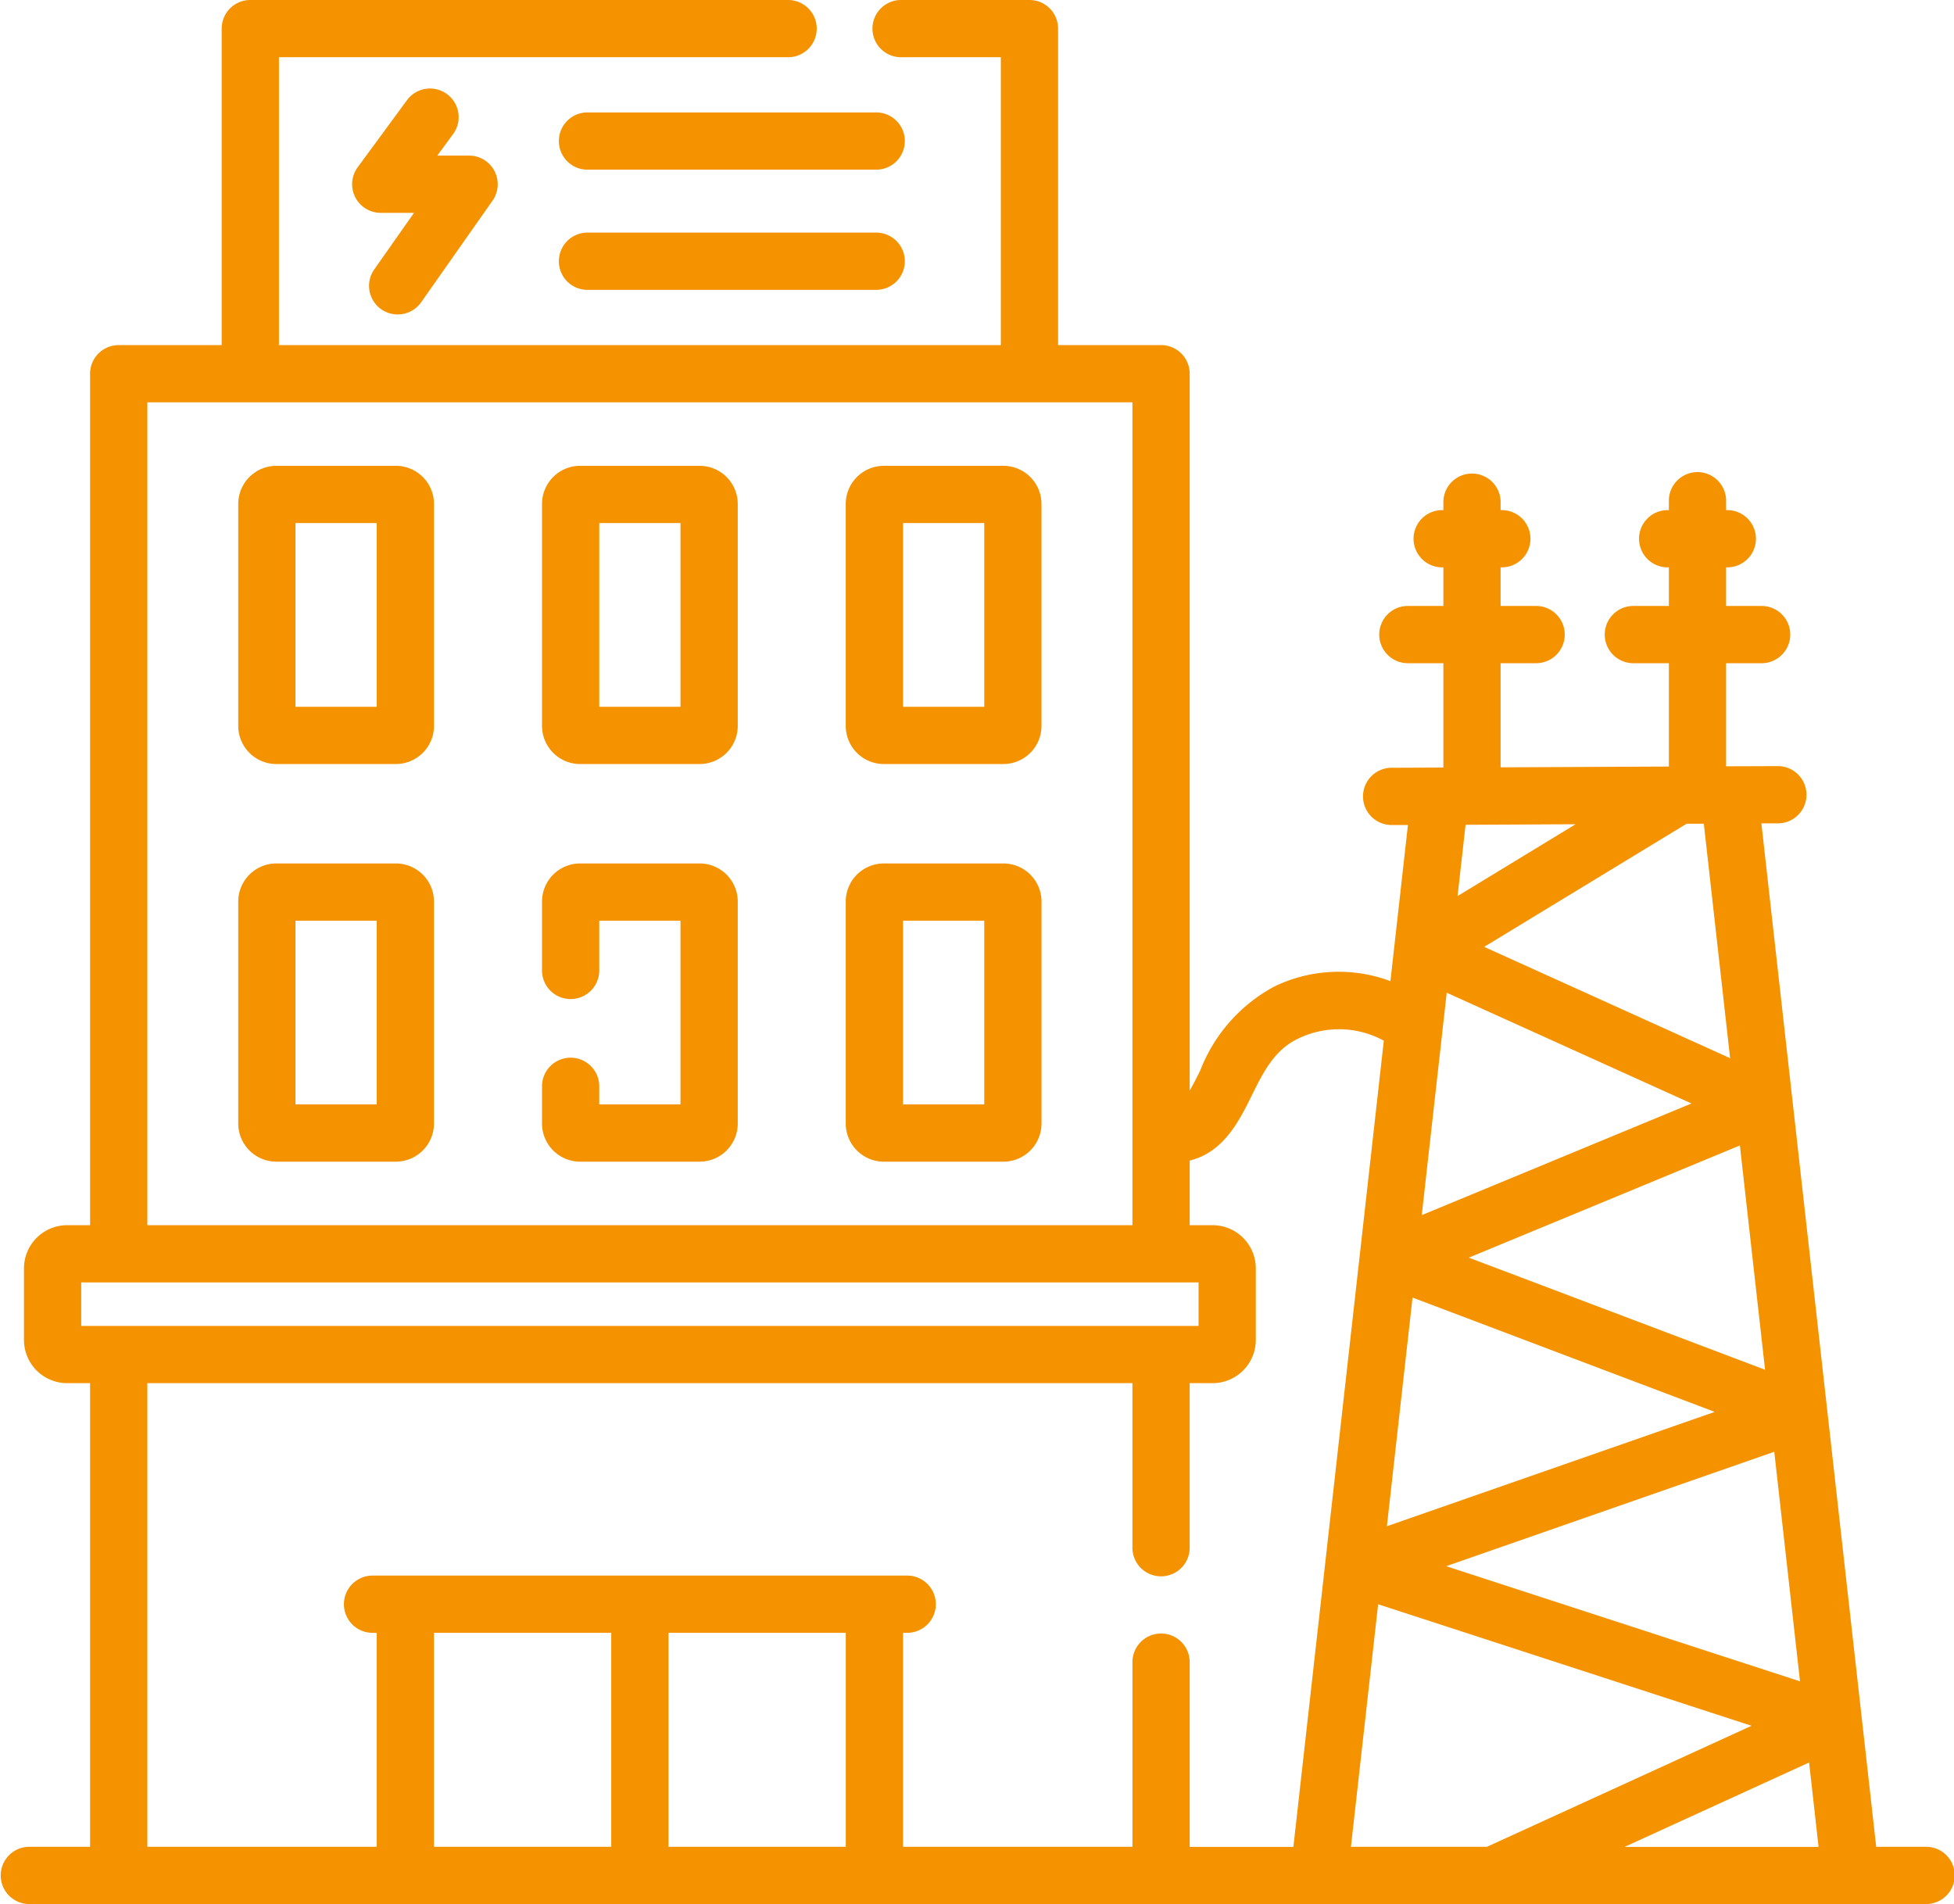 <svg xmlns="http://www.w3.org/2000/svg" width="106.75" height="104.02" viewBox="0 0 106.75 104.02">
  <g id="power-plant" transform="translate(0 -6.547)">
    <path id="Pfad_115" data-name="Pfad 115" d="M105.187,107.44H102.5L96.227,51.528l.943,0a1.564,1.564,0,0,0-.007-3.127h-.008L94.3,48.41V42.778h1.9a1.564,1.564,0,1,0,0-3.127H94.3V37.542h.026a1.564,1.564,0,1,0,0-3.127H94.3v-.473a1.564,1.564,0,1,0-3.127,0v.473h-.026a1.564,1.564,0,1,0,0,3.127h.026v2.109h-1.9a1.564,1.564,0,1,0,0,3.127h1.9v5.646l-9.192.043V42.778h1.9a1.564,1.564,0,1,0,0-3.127h-1.9V37.542h.026a1.564,1.564,0,1,0,0-3.127h-.026v-.473a1.564,1.564,0,0,0-3.127,0v.473h-.026a1.564,1.564,0,1,0,0,3.127h.026v2.109h-1.9a1.564,1.564,0,1,0,0,3.127h1.9v5.7l-2.869.013a1.564,1.564,0,0,0,.007,3.127H76l.918,0-.957,8.529a8.066,8.066,0,0,0-6.353.3,8.814,8.814,0,0,0-4.039,4.587c-.229.464-.414.82-.575,1.091V26.962A1.563,1.563,0,0,0,63.43,25.4H57.805V8.111a1.563,1.563,0,0,0-1.564-1.564H49.267a1.564,1.564,0,1,0,0,3.127h5.41V25.4H15.239V9.674H43.015a1.564,1.564,0,1,0,0-3.127H13.675a1.563,1.563,0,0,0-1.564,1.564V25.4H6.486a1.563,1.563,0,0,0-1.564,1.564V73.48H3.668A2.362,2.362,0,0,0,1.31,75.839v3.912A2.362,2.362,0,0,0,3.668,82.11H4.922V107.44H1.564a1.564,1.564,0,0,0,0,3.127H105.187a1.564,1.564,0,1,0,0-3.127Zm-31.383,0L75.29,94.188l20.4,6.64L81.233,107.44Zm5.008-44.655v-.006l.224-2,13.374,6.052-14.737,6.1ZM98.337,98.4,79.009,92.109l17.922-6.251ZM96.428,81.376,80.244,75.254l14.809-6.129ZM77.169,77.434,93.68,83.68,75.768,89.927Zm21.665,25.4.517,4.611h-10.6ZM94.519,64.356,81.082,58.275l11.062-6.728.938,0Zm-8.441-12.78L79.629,55.5l.437-3.894ZM8.05,28.525H61.866V73.48H8.05ZM4.437,76.607H65.479v2.376H4.437ZM23.709,95.75h9.685v11.69H23.709Zm12.812,11.69V95.75h9.685v11.69Zm12.813,0V95.75h.188a1.564,1.564,0,1,0,0-3.127H20.393a1.564,1.564,0,1,0,0,3.127h.189v11.69H8.05V82.11H61.866v8.95a1.564,1.564,0,1,0,3.127,0V82.11h1.254a2.362,2.362,0,0,0,2.359-2.359V75.839a2.362,2.362,0,0,0-2.359-2.359H64.994v-3.53c1.856-.451,2.714-2.183,3.379-3.529.641-1.3,1.247-2.524,2.562-3.14A5.113,5.113,0,0,1,75.6,63.4l-4.94,44.044H64.994V97.312a1.564,1.564,0,0,0-3.127,0V107.44Z" fill="#f59200"/>
    <path id="Pfad_116" data-name="Pfad 116" d="M93.839,41.662a1.564,1.564,0,0,0,2.179-.38l3.9-5.551a1.564,1.564,0,0,0-1.279-2.463H96.9l.89-1.211a1.564,1.564,0,0,0-2.52-1.851l-2.719,3.7a1.564,1.564,0,0,0,1.26,2.489H95.63l-2.171,3.088a1.563,1.563,0,0,0,.379,2.179Z" transform="translate(-73.011 -18.22)" fill="#f59200"/>
    <path id="Pfad_117" data-name="Pfad 117" d="M163.584,36.007H147.812a1.564,1.564,0,0,0,0,3.127h15.773a1.564,1.564,0,1,0,0-3.127Z" transform="translate(-115.756 -23.318)" fill="#f59200"/>
    <path id="Pfad_118" data-name="Pfad 118" d="M163.584,67.5H147.812a1.564,1.564,0,0,0,0,3.127h15.773a1.564,1.564,0,1,0,0-3.127Z" transform="translate(-115.756 -48.245)" fill="#f59200"/>
    <path id="Pfad_119" data-name="Pfad 119" d="M71.038,232.792H64.513a2.086,2.086,0,0,0-2.084,2.084V247a2.086,2.086,0,0,0,2.084,2.084h6.526A2.086,2.086,0,0,0,73.122,247V234.876A2.086,2.086,0,0,0,71.038,232.792Zm-1.044,13.164H65.556V235.919h4.438Z" transform="translate(-49.413 -179.074)" fill="#f59200"/>
    <path id="Pfad_120" data-name="Pfad 120" d="M230.228,232.792H223.7a2.086,2.086,0,0,0-2.084,2.084V247a2.086,2.086,0,0,0,2.084,2.084h6.526A2.086,2.086,0,0,0,232.312,247V234.876A2.086,2.086,0,0,0,230.228,232.792Zm-1.044,13.164h-4.438V235.919h4.438Z" transform="translate(-175.412 -179.074)" fill="#f59200"/>
    <path id="Pfad_121" data-name="Pfad 121" d="M71.038,128.6H64.513a2.086,2.086,0,0,0-2.084,2.084v12.125a2.086,2.086,0,0,0,2.084,2.083h6.526a2.086,2.086,0,0,0,2.084-2.083V130.684a2.086,2.086,0,0,0-2.084-2.084Zm-1.044,13.164H65.556V131.727h4.438Z" transform="translate(-49.413 -96.605)" fill="#f59200"/>
    <path id="Pfad_122" data-name="Pfad 122" d="M150.633,128.6h-6.526a2.086,2.086,0,0,0-2.084,2.084v12.125a2.086,2.086,0,0,0,2.084,2.083h6.526a2.086,2.086,0,0,0,2.084-2.083V130.684a2.086,2.086,0,0,0-2.084-2.084Zm-1.044,13.164h-4.438V131.727h4.438Z" transform="translate(-112.412 -96.605)" fill="#f59200"/>
    <path id="Pfad_123" data-name="Pfad 123" d="M230.228,128.6H223.7a2.086,2.086,0,0,0-2.084,2.084v12.125a2.086,2.086,0,0,0,2.084,2.083h6.526a2.086,2.086,0,0,0,2.084-2.083V130.684a2.086,2.086,0,0,0-2.084-2.084Zm-1.044,13.164h-4.438V131.727h4.438Z" transform="translate(-175.412 -96.605)" fill="#f59200"/>
    <path id="Pfad_124" data-name="Pfad 124" d="M150.633,232.792h-6.526a2.086,2.086,0,0,0-2.084,2.084v3.8a1.564,1.564,0,0,0,3.127,0v-2.756h4.438v10.037h-4.438v-1.029a1.564,1.564,0,0,0-3.127,0V247a2.086,2.086,0,0,0,2.084,2.084h6.526A2.086,2.086,0,0,0,152.717,247V234.876A2.086,2.086,0,0,0,150.633,232.792Z" transform="translate(-112.412 -179.074)" fill="#f59200"/>
  </g>
</svg>
